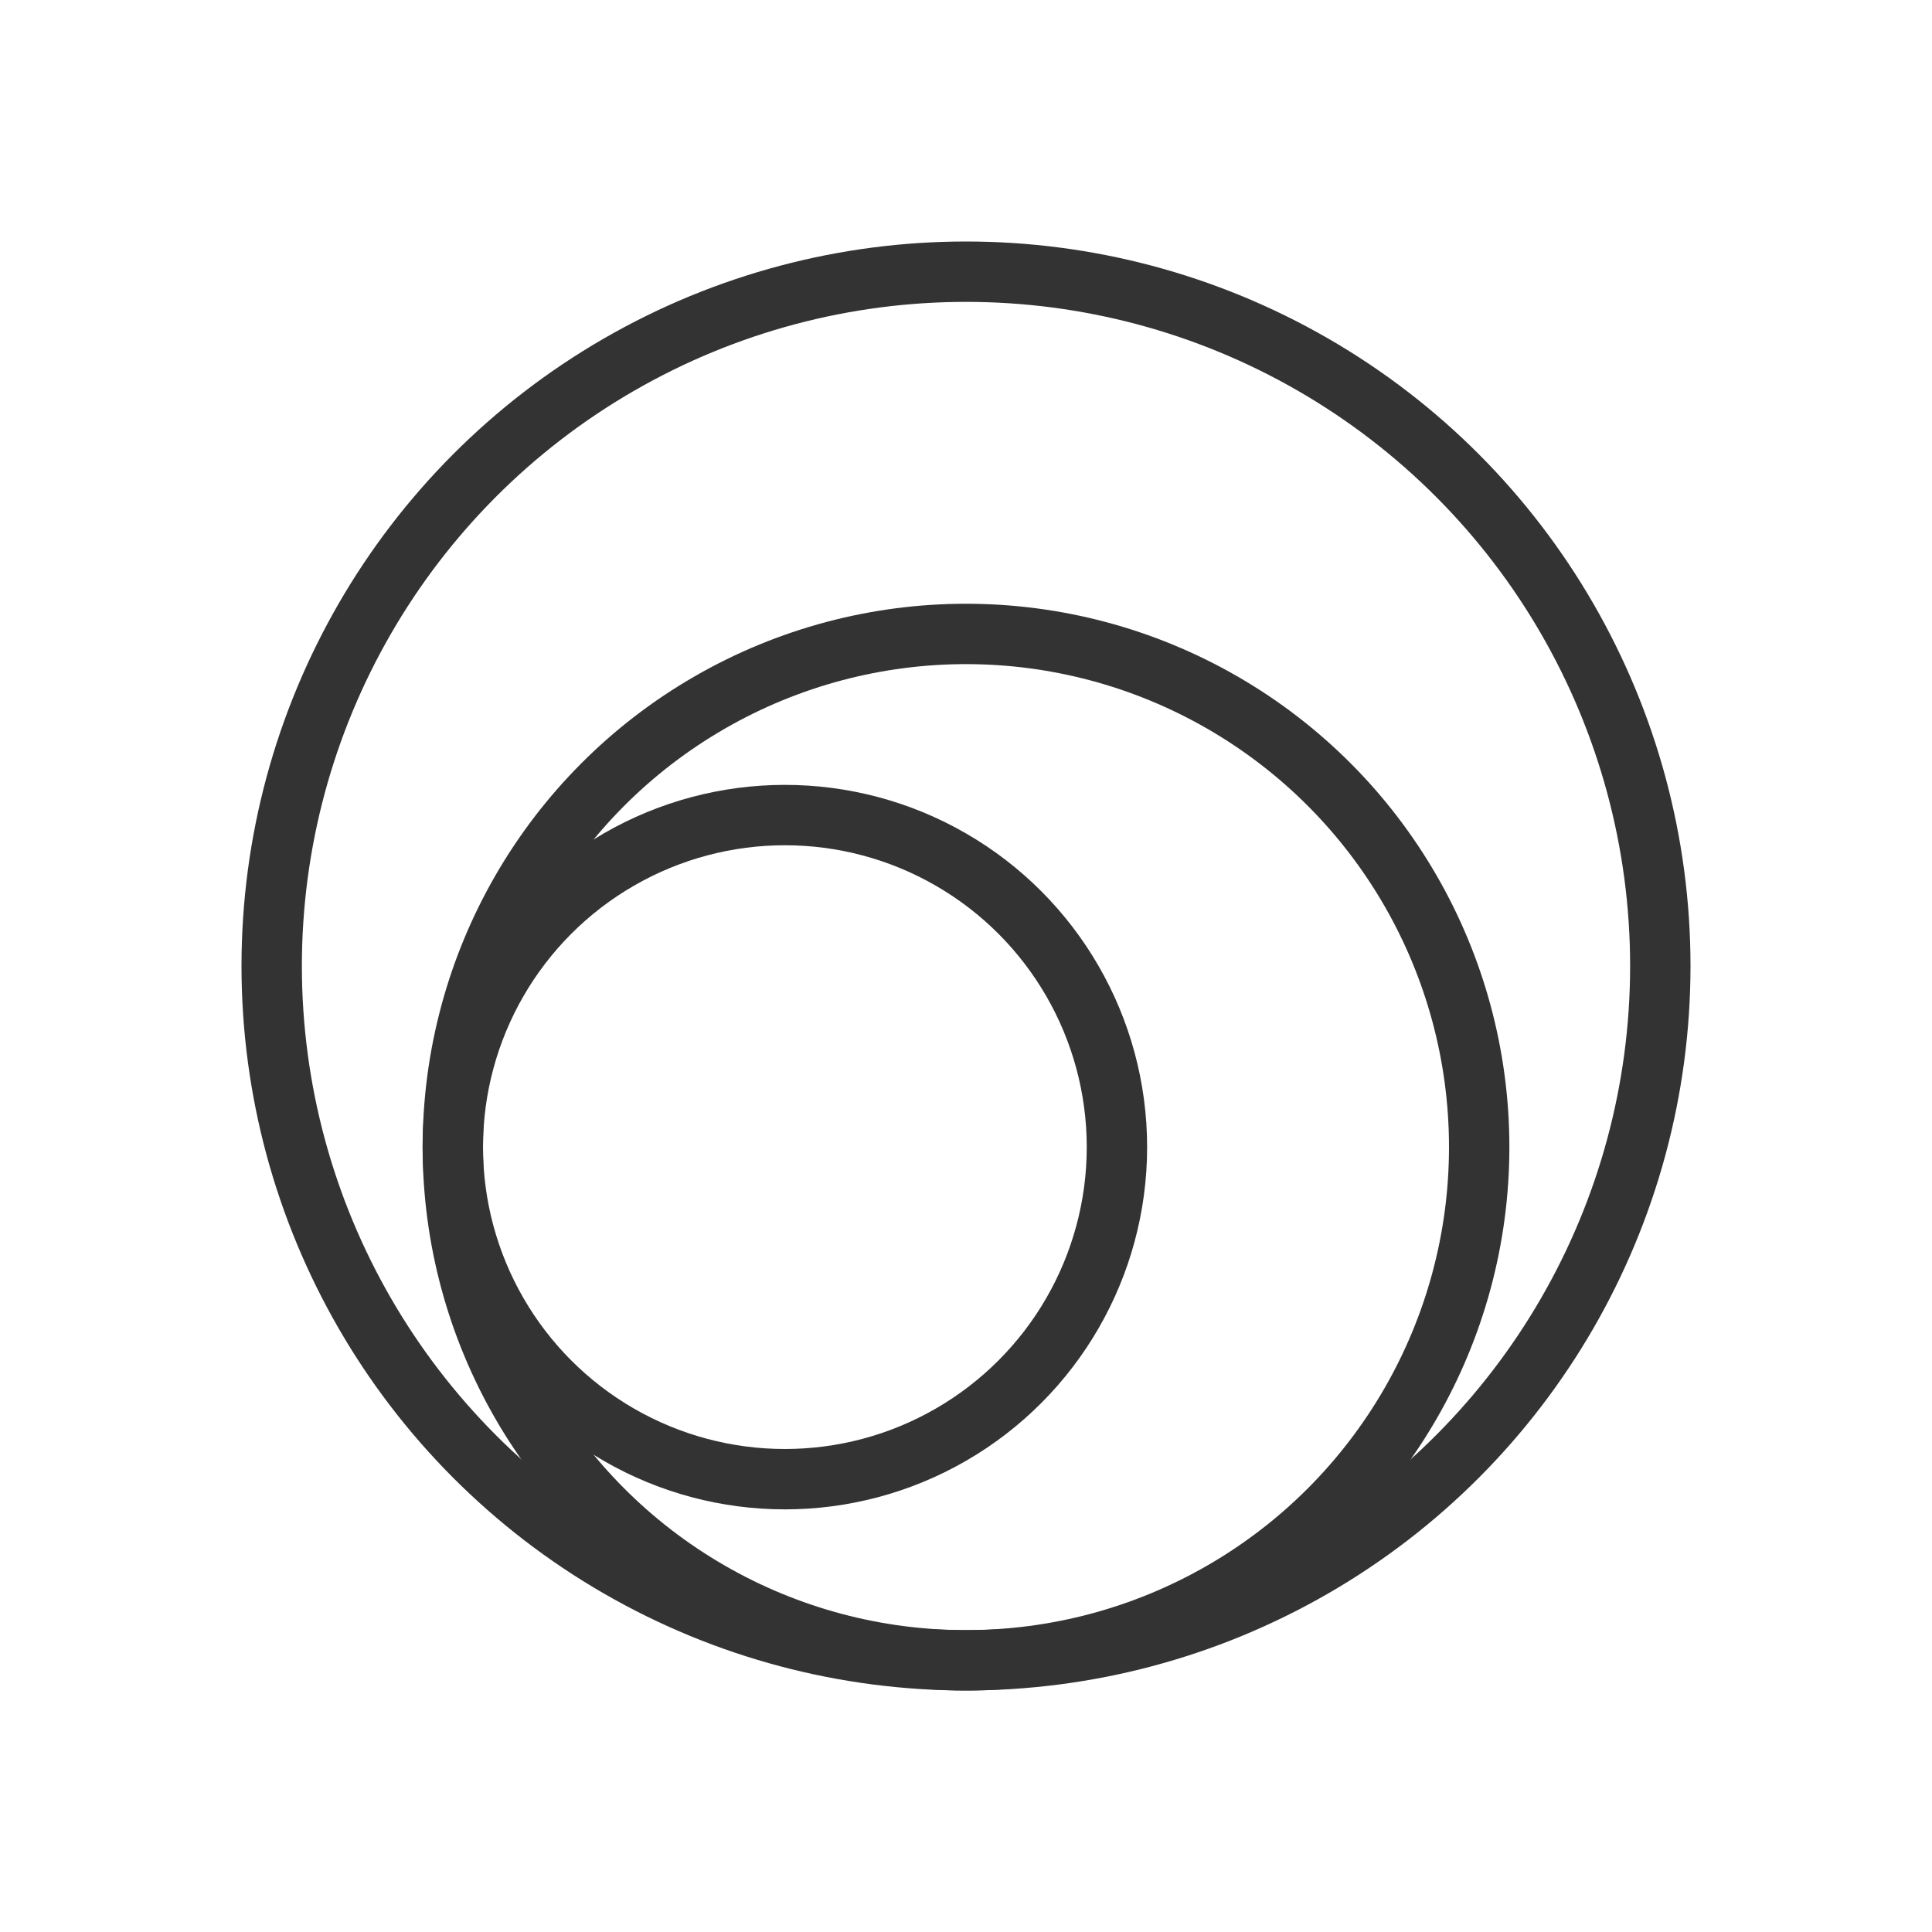 <svg width="32" height="32" viewBox="0 0 32 32" fill="none" xmlns="http://www.w3.org/2000/svg">
<circle cx="13" cy="19" r="5.5" stroke="#333333"/>
<circle cx="16" cy="19" r="8.5" stroke="#333333"/>
<circle cx="16" cy="16" r="11.5" stroke="#333333"/>
</svg>
